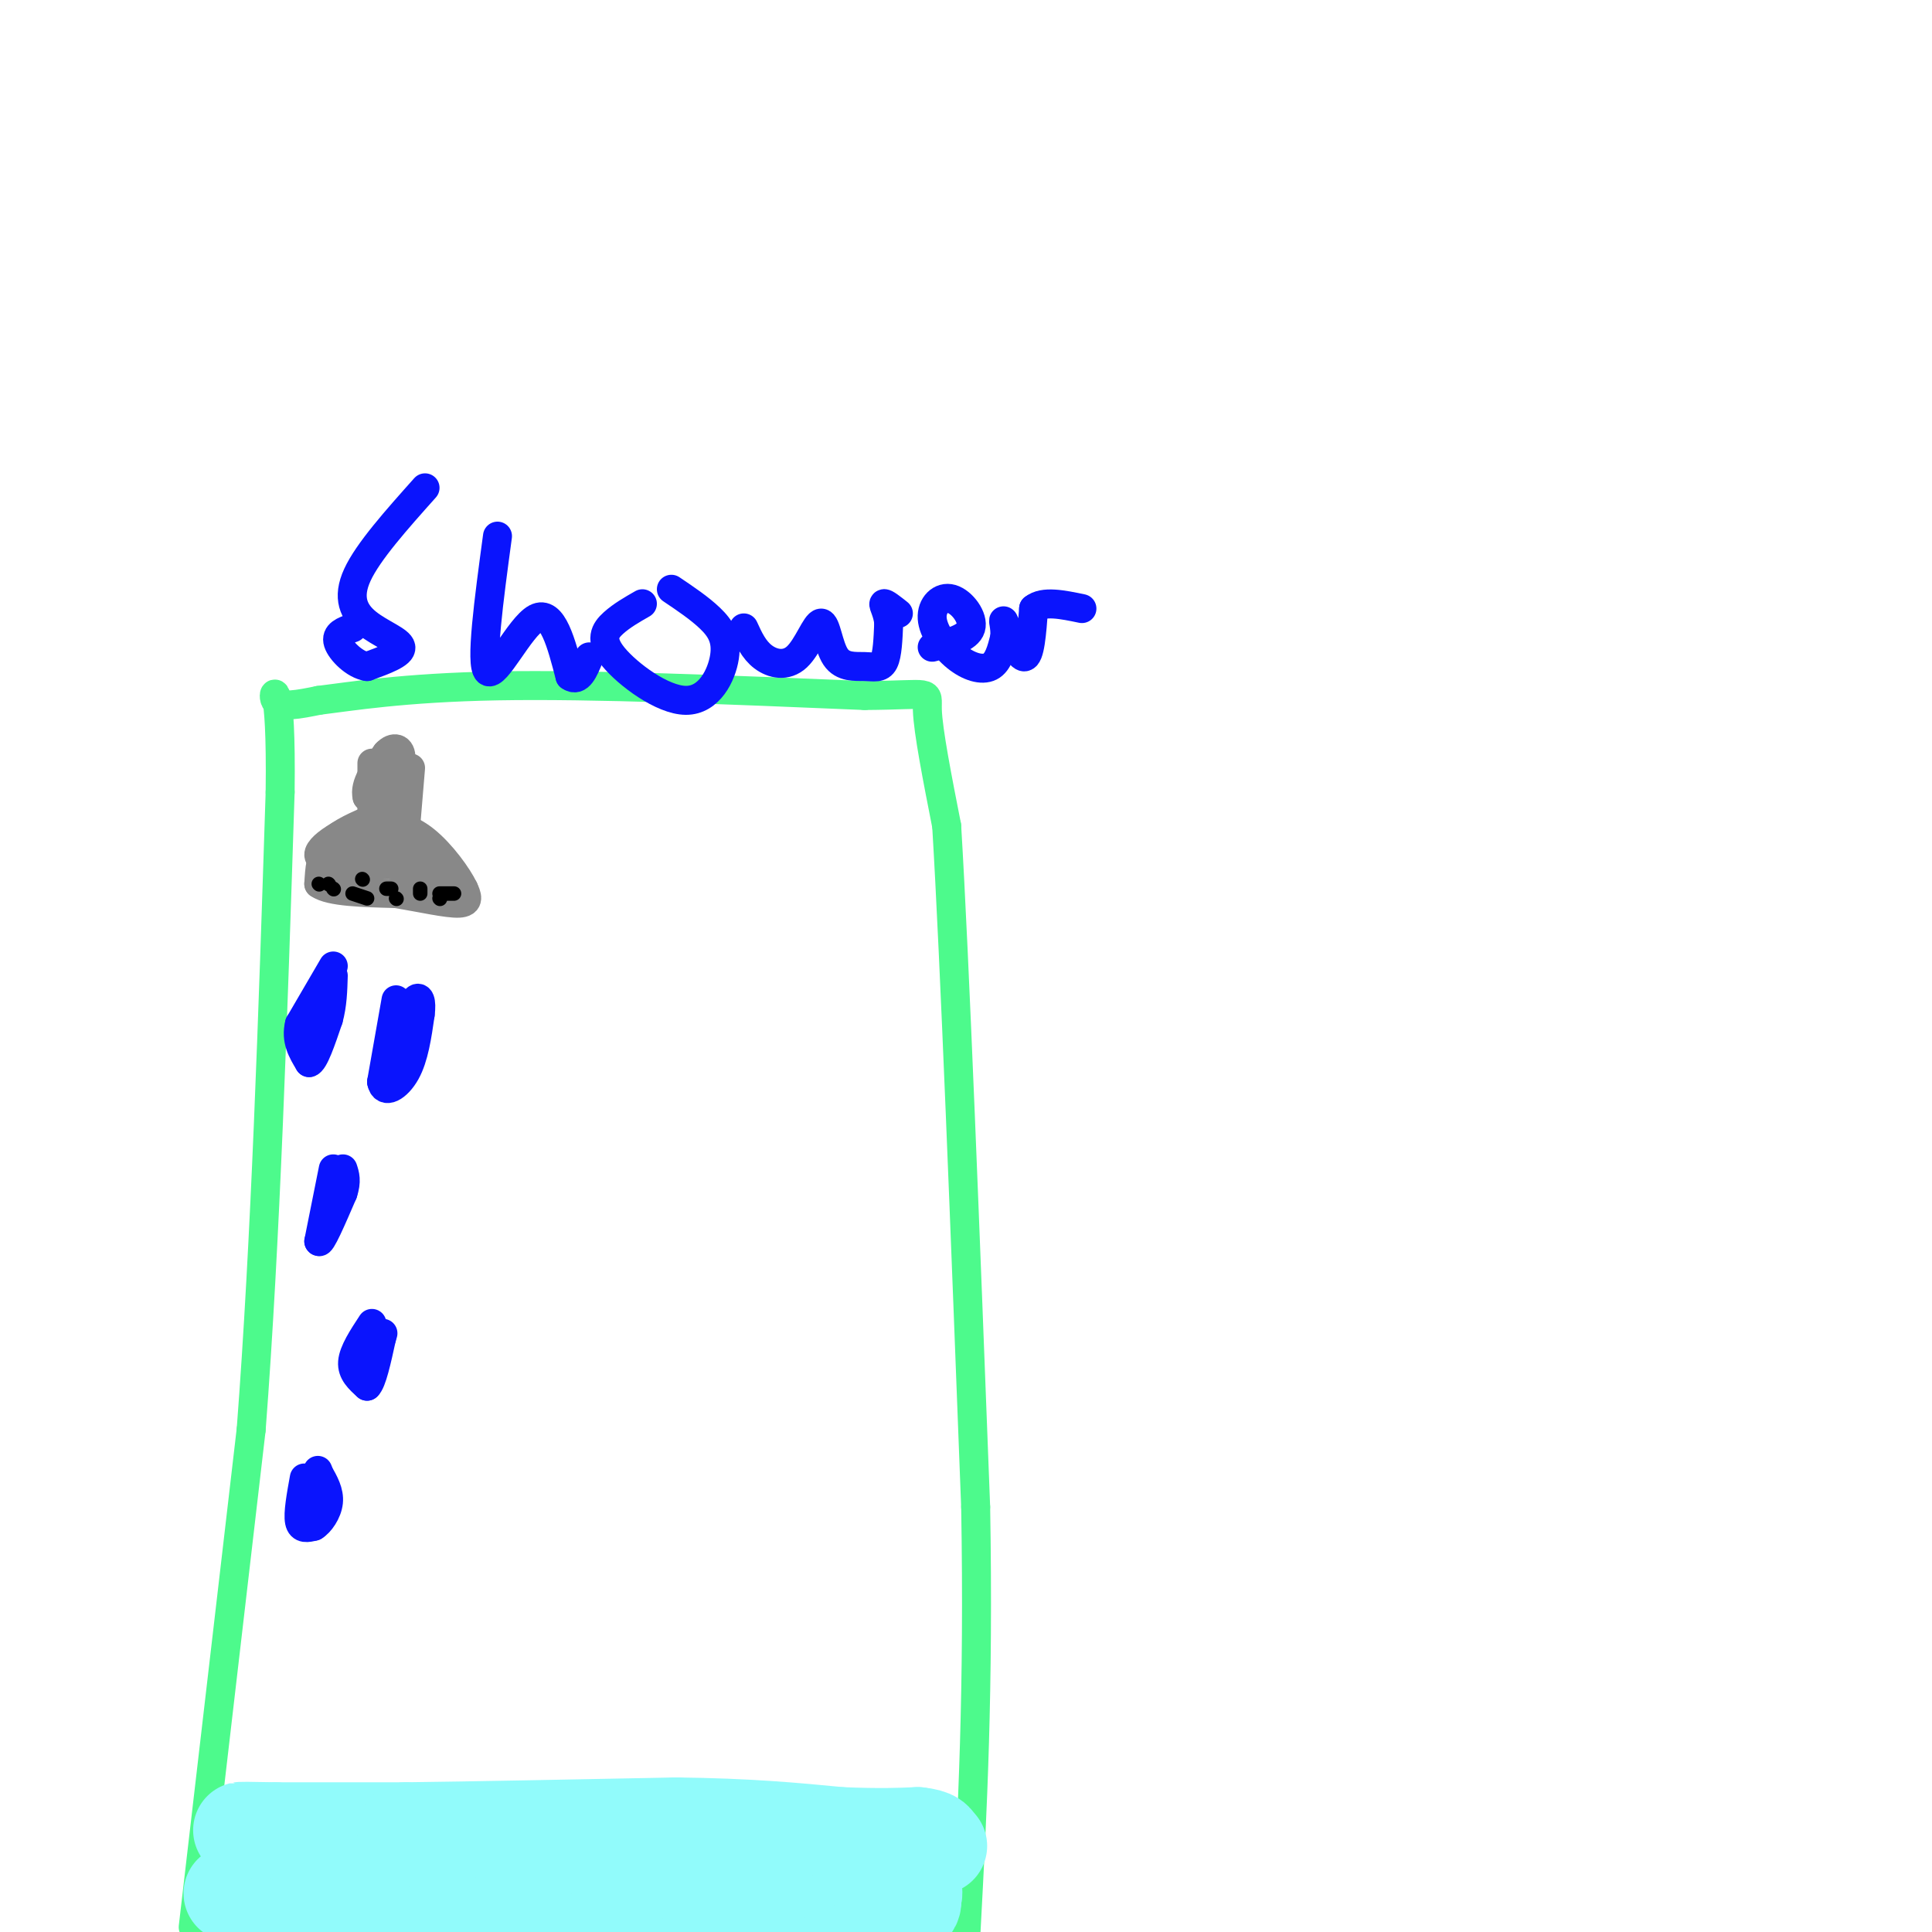 <svg viewBox='0 0 400 400' version='1.1' xmlns='http://www.w3.org/2000/svg' xmlns:xlink='http://www.w3.org/1999/xlink'><g fill='none' stroke='#4DFA8C' stroke-width='6' stroke-linecap='round' stroke-linejoin='round'><path d='M40,399c0.000,0.000 12.000,-103.000 12,-103'/><path d='M52,296c3.000,-39.167 4.500,-85.583 6,-132'/><path d='M58,164c0.311,-24.756 -1.911,-20.644 -1,-19c0.911,1.644 4.956,0.822 9,0'/><path d='M66,145c6.244,-0.756 17.356,-2.644 37,-3c19.644,-0.356 47.822,0.822 76,2'/><path d='M179,144c14.533,-0.089 12.867,-1.311 13,3c0.133,4.311 2.067,14.156 4,24'/><path d='M196,171c1.667,27.500 3.833,84.250 6,141'/><path d='M202,312c0.667,38.167 -0.667,63.083 -2,88'/></g>
<g fill='none' stroke='#888888' stroke-width='6' stroke-linecap='round' stroke-linejoin='round'><path d='M77,158c0.000,0.000 0.000,10.000 0,10'/><path d='M85,159c0.000,0.000 -1.000,12.000 -1,12'/><path d='M84,171c-1.500,1.000 -4.750,-2.500 -8,-6'/><path d='M76,165c-0.667,-2.500 1.667,-5.750 4,-9'/><path d='M80,156c1.467,-1.622 3.133,-1.178 3,1c-0.133,2.178 -2.067,6.089 -4,10'/><path d='M79,167c-0.667,1.333 -0.333,-0.333 0,-2'/><path d='M76,170c-3.167,1.417 -6.333,2.833 -8,5c-1.667,2.167 -1.833,5.083 -2,8'/><path d='M66,183c2.333,1.667 9.167,1.833 16,2'/><path d='M82,185c5.333,0.889 10.667,2.111 13,2c2.333,-0.111 1.667,-1.556 1,-3'/><path d='M96,184c-1.178,-2.511 -4.622,-7.289 -8,-10c-3.378,-2.711 -6.689,-3.356 -10,-4'/><path d='M78,170c-4.889,0.844 -12.111,4.956 -12,7c0.111,2.044 7.556,2.022 15,2'/><path d='M81,179c4.600,1.067 8.600,2.733 7,2c-1.600,-0.733 -8.800,-3.867 -16,-7'/><path d='M72,174c-3.548,0.071 -4.417,3.750 -4,4c0.417,0.250 2.119,-2.929 5,-4c2.881,-1.071 6.940,-0.036 11,1'/><path d='M84,175c3.167,1.500 5.583,4.750 8,8'/><path d='M92,183c-0.667,-0.500 -6.333,-5.750 -12,-11'/></g>
<g fill='none' stroke='#000000' stroke-width='3' stroke-linecap='round' stroke-linejoin='round'><path d='M69,184c0.000,0.000 0.100,0.100 0.1,0.1'/><path d='M75,182c0.000,0.000 0.100,0.100 0.1,0.1'/><path d='M80,184c0.000,0.000 1.000,0.000 1,0'/><path d='M87,184c0.000,0.000 0.000,1.000 0,1'/><path d='M91,186c0.000,0.000 0.100,0.100 0.1,0.1'/><path d='M66,183c0.000,0.000 0.100,0.100 0.1,0.1'/><path d='M94,185c0.000,0.000 -3.000,0.000 -3,0'/><path d='M76,186c0.000,0.000 -3.000,-1.000 -3,-1'/><path d='M68,183c0.000,0.000 0.100,0.100 0.1,0.1'/><path d='M82,186c0.000,0.000 0.100,0.100 0.1,0.1'/></g>
<g fill='none' stroke='#91FBFB' stroke-width='3' stroke-linecap='round' stroke-linejoin='round'><path d='M42,379c0.000,0.000 12.000,1.000 12,1'/><path d='M54,380c7.000,0.500 18.500,1.250 30,2'/><path d='M84,382c10.500,0.000 21.750,-1.000 33,-2'/><path d='M117,380c8.422,-1.067 12.978,-2.733 21,-3c8.022,-0.267 19.511,0.867 31,2'/><path d='M169,379c9.500,0.833 17.750,1.917 26,3'/><path d='M195,382c4.667,0.500 3.333,0.250 2,0'/><path d='M197,382c0.333,0.000 0.167,0.000 0,0'/></g>
<g fill='none' stroke='#91FBFB' stroke-width='20' stroke-linecap='round' stroke-linejoin='round'><path d='M48,392c0.000,0.000 43.000,1.000 43,1'/><path d='M91,393c15.167,0.333 31.583,0.667 48,1'/><path d='M139,394c15.000,0.500 28.500,1.250 42,2'/><path d='M181,396c8.333,-0.167 8.167,-1.583 8,-3'/><path d='M189,393c0.933,-1.800 -0.733,-4.800 -5,-6c-4.267,-1.200 -11.133,-0.600 -18,0'/><path d='M166,387c-5.822,0.444 -11.378,1.556 -20,1c-8.622,-0.556 -20.311,-2.778 -32,-5'/><path d='M114,383c-11.667,-1.333 -24.833,-2.167 -38,-3'/><path d='M76,380c-10.500,-0.667 -17.750,-0.833 -25,-1'/><path d='M51,379c-3.167,-0.167 1.417,-0.083 6,0'/><path d='M57,379c5.500,0.000 16.250,0.000 27,0'/><path d='M84,379c13.833,-0.167 34.917,-0.583 56,-1'/><path d='M140,378c15.000,0.167 24.500,1.083 34,2'/><path d='M174,380c8.333,0.333 12.167,0.167 16,0'/><path d='M190,380c3.333,0.333 3.667,1.167 4,2'/><path d='M194,382c0.667,0.333 0.333,0.167 0,0'/></g>
<g fill='none' stroke='#0A14FD' stroke-width='6' stroke-linecap='round' stroke-linejoin='round'><path d='M69,200c0.000,0.000 -7.000,12.000 -7,12'/><path d='M62,212c-0.833,3.333 0.583,5.667 2,8'/><path d='M64,220c1.000,-0.167 2.500,-4.583 4,-9'/><path d='M68,211c0.833,-3.000 0.917,-6.000 1,-9'/><path d='M82,207c0.000,0.000 -3.000,17.000 -3,17'/><path d='M79,224c0.511,2.733 3.289,1.067 5,-2c1.711,-3.067 2.356,-7.533 3,-12'/><path d='M87,210c0.378,-2.844 -0.178,-3.956 -1,-3c-0.822,0.956 -1.911,3.978 -3,7'/><path d='M83,214c-0.667,2.000 -0.833,3.500 -1,5'/><path d='M69,242c0.000,0.000 -3.000,15.000 -3,15'/><path d='M66,257c0.333,0.833 2.667,-4.583 5,-10'/><path d='M71,247c0.833,-2.500 0.417,-3.750 0,-5'/><path d='M77,274c-1.917,2.917 -3.833,5.833 -4,8c-0.167,2.167 1.417,3.583 3,5'/><path d='M76,287c1.000,-0.833 2.000,-5.417 3,-10'/><path d='M79,277c0.500,-1.667 0.250,-0.833 0,0'/><path d='M63,306c-0.667,3.667 -1.333,7.333 -1,9c0.333,1.667 1.667,1.333 3,1'/><path d='M65,316c1.222,-0.689 2.778,-2.911 3,-5c0.222,-2.089 -0.889,-4.044 -2,-6'/><path d='M66,305c-0.333,-1.000 -0.167,-0.500 0,0'/><path d='M88,101c-5.893,6.601 -11.786,13.202 -14,18c-2.214,4.798 -0.750,7.792 2,10c2.750,2.208 6.786,3.631 7,5c0.214,1.369 -3.393,2.685 -7,4'/><path d='M76,138c-2.556,-0.356 -5.444,-3.244 -6,-5c-0.556,-1.756 1.222,-2.378 3,-3'/><path d='M103,111c-1.800,13.311 -3.600,26.622 -2,28c1.600,1.378 6.600,-9.178 10,-11c3.400,-1.822 5.200,5.089 7,12'/><path d='M118,140c1.833,1.333 2.917,-1.333 4,-4'/><path d='M133,125c-2.149,1.229 -4.297,2.459 -6,4c-1.703,1.541 -2.959,3.394 0,7c2.959,3.606 10.133,8.967 15,9c4.867,0.033 7.426,-5.260 8,-9c0.574,-3.740 -0.836,-5.926 -3,-8c-2.164,-2.074 -5.082,-4.037 -8,-6'/><path d='M154,130c1.036,2.271 2.072,4.541 4,6c1.928,1.459 4.748,2.106 7,0c2.252,-2.106 3.938,-6.965 5,-7c1.062,-0.035 1.501,4.753 3,7c1.499,2.247 4.057,1.951 6,2c1.943,0.049 3.269,0.443 4,-1c0.731,-1.443 0.865,-4.721 1,-8'/><path d='M184,129c-0.200,-2.222 -1.200,-3.778 -1,-4c0.200,-0.222 1.600,0.889 3,2'/><path d='M193,134c3.686,-0.948 7.372,-1.896 8,-4c0.628,-2.104 -1.801,-5.365 -4,-6c-2.199,-0.635 -4.167,1.356 -4,4c0.167,2.644 2.468,5.943 5,8c2.532,2.057 5.295,2.874 7,2c1.705,-0.874 2.353,-3.437 3,-6'/><path d='M208,132c0.250,-2.143 -0.625,-4.500 0,-3c0.625,1.500 2.750,6.857 4,7c1.250,0.143 1.625,-4.929 2,-10'/><path d='M214,126c2.000,-1.667 6.000,-0.833 10,0'/></g>
</svg>